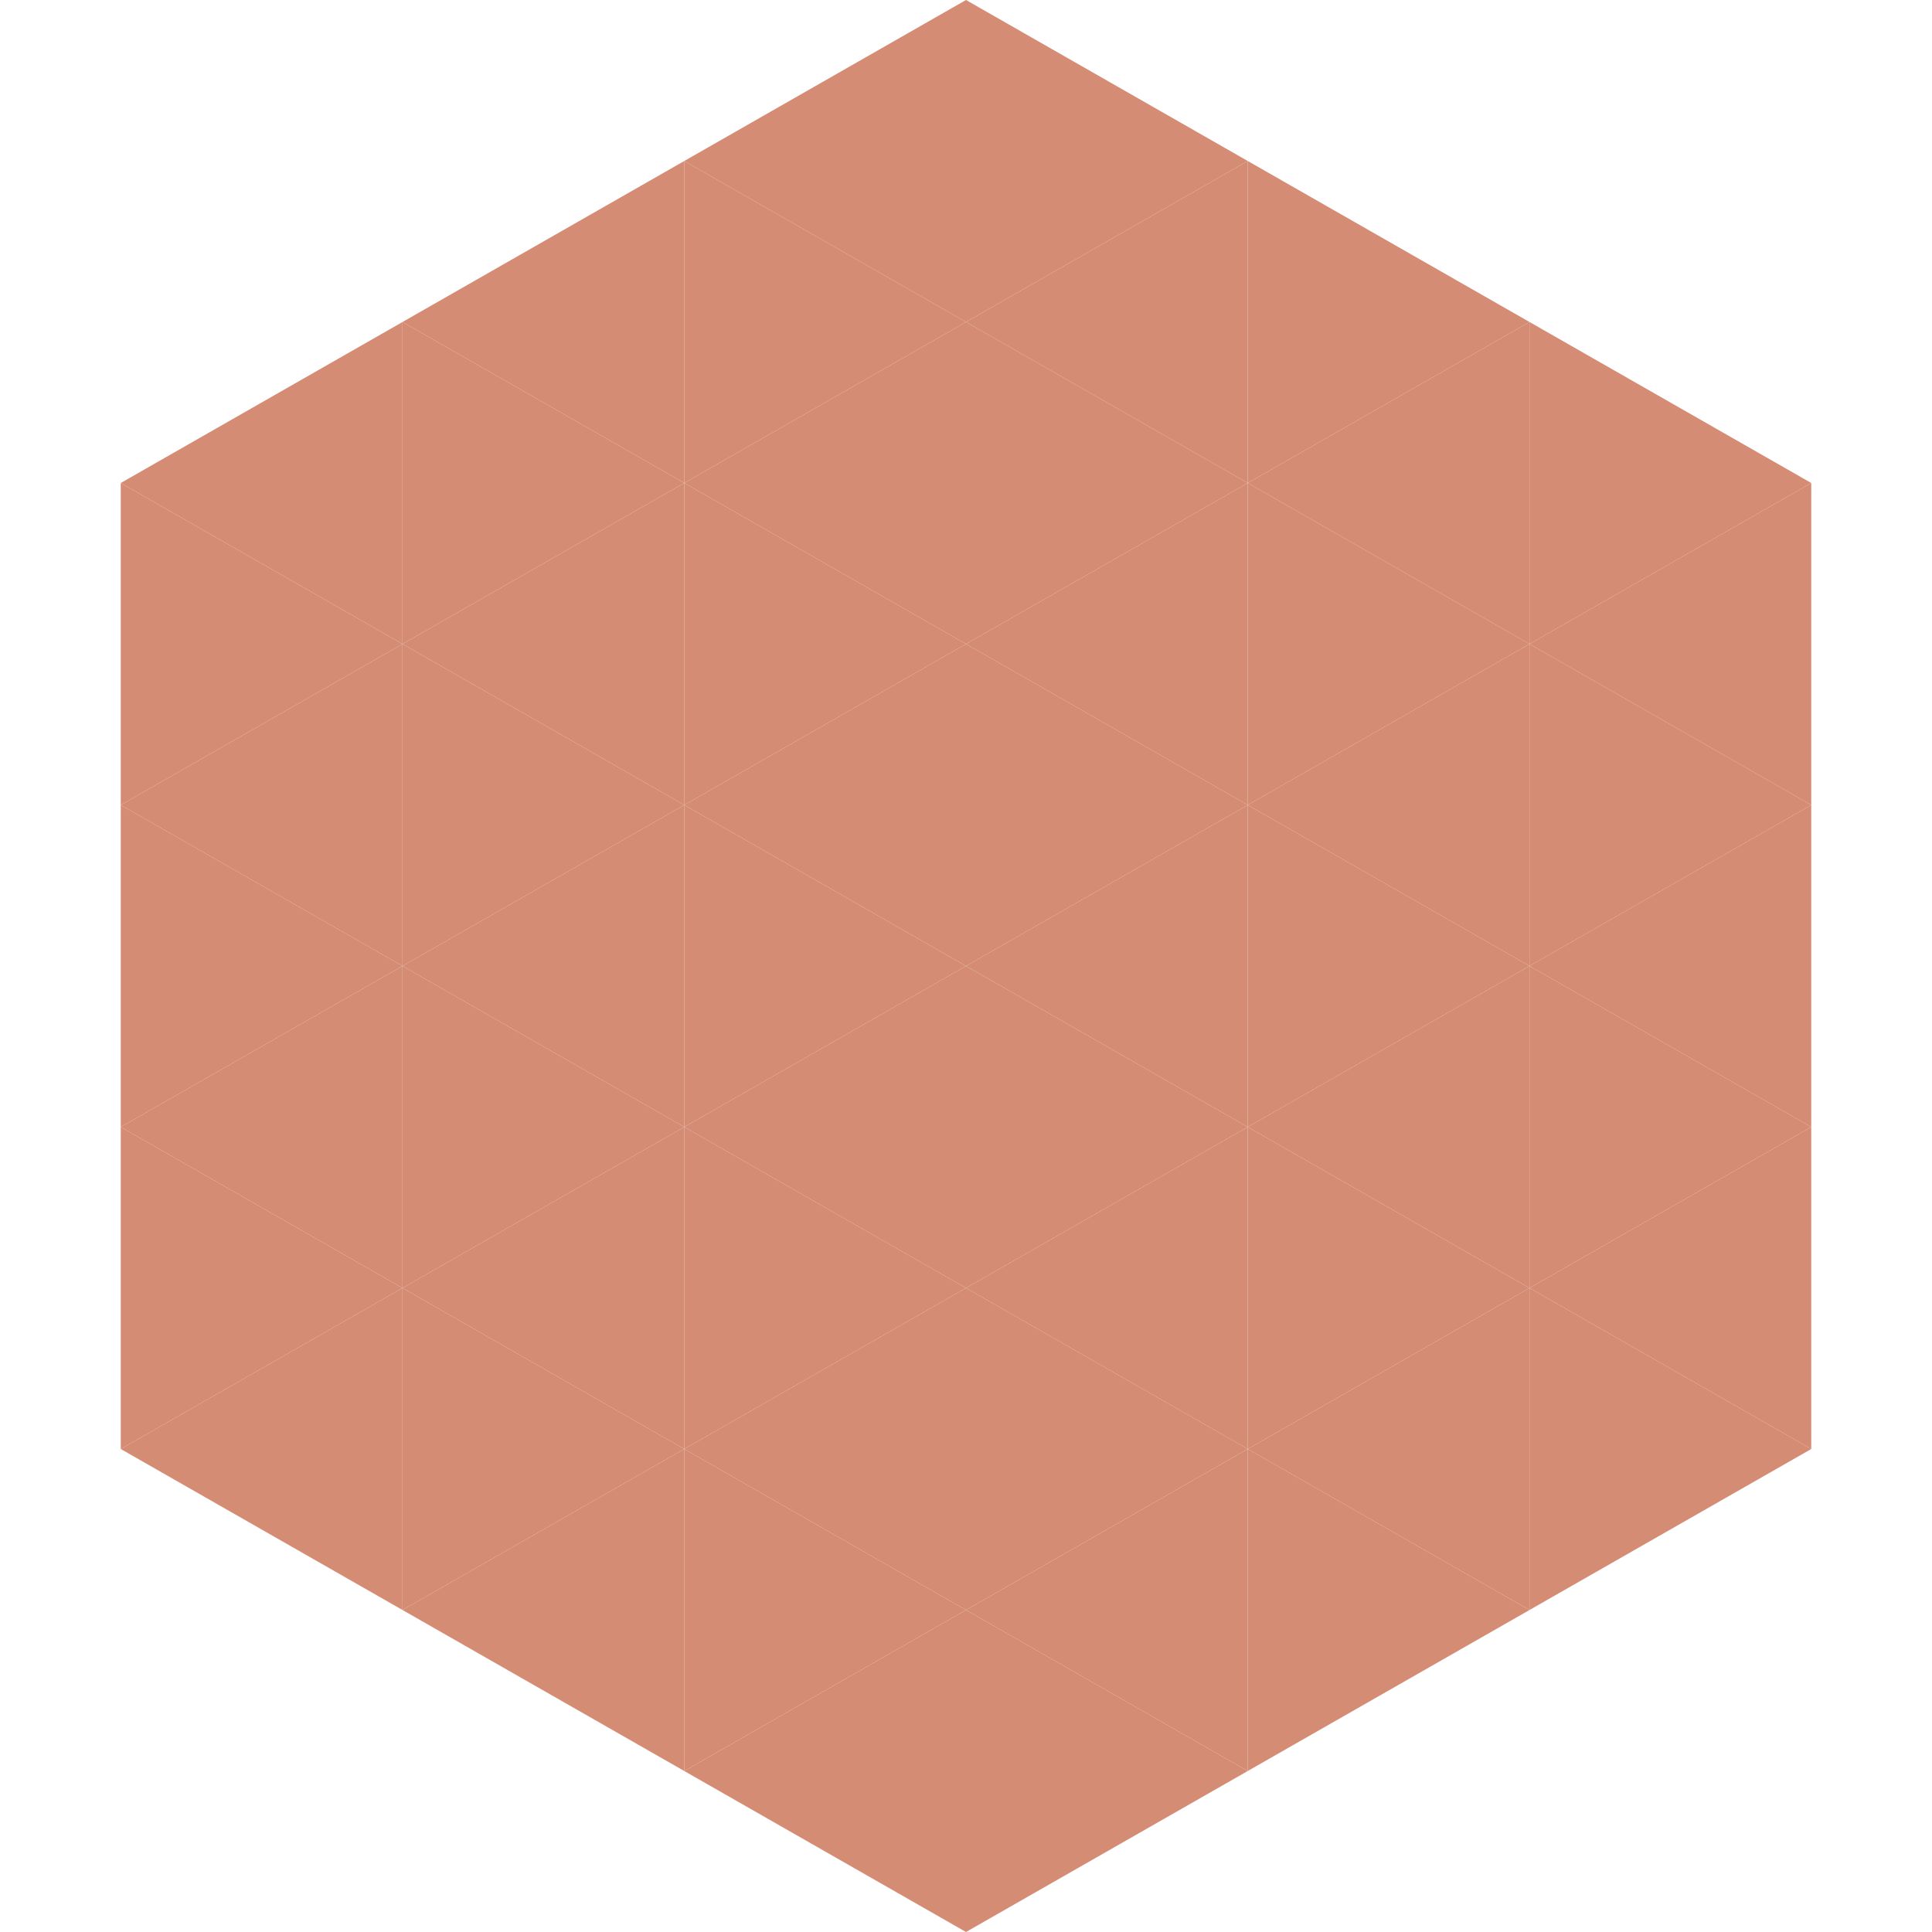 <?xml version="1.0"?>
<!-- Generated by SVGo -->
<svg width="240" height="240"
     xmlns="http://www.w3.org/2000/svg"
     xmlns:xlink="http://www.w3.org/1999/xlink">
<polygon points="50,40 15,60 50,80" style="fill:rgb(212,140,117)" />
<polygon points="190,40 225,60 190,80" style="fill:rgb(212,140,117)" />
<polygon points="15,60 50,80 15,100" style="fill:rgb(212,140,117)" />
<polygon points="225,60 190,80 225,100" style="fill:rgb(212,140,117)" />
<polygon points="50,80 15,100 50,120" style="fill:rgb(212,140,117)" />
<polygon points="190,80 225,100 190,120" style="fill:rgb(212,140,117)" />
<polygon points="15,100 50,120 15,140" style="fill:rgb(212,140,117)" />
<polygon points="225,100 190,120 225,140" style="fill:rgb(212,140,117)" />
<polygon points="50,120 15,140 50,160" style="fill:rgb(212,140,117)" />
<polygon points="190,120 225,140 190,160" style="fill:rgb(212,140,117)" />
<polygon points="15,140 50,160 15,180" style="fill:rgb(212,140,117)" />
<polygon points="225,140 190,160 225,180" style="fill:rgb(212,140,117)" />
<polygon points="50,160 15,180 50,200" style="fill:rgb(212,140,117)" />
<polygon points="190,160 225,180 190,200" style="fill:rgb(212,140,117)" />
<polygon points="15,180 50,200 15,220" style="fill:rgb(255,255,255); fill-opacity:0" />
<polygon points="225,180 190,200 225,220" style="fill:rgb(255,255,255); fill-opacity:0" />
<polygon points="50,0 85,20 50,40" style="fill:rgb(255,255,255); fill-opacity:0" />
<polygon points="190,0 155,20 190,40" style="fill:rgb(255,255,255); fill-opacity:0" />
<polygon points="85,20 50,40 85,60" style="fill:rgb(212,140,117)" />
<polygon points="155,20 190,40 155,60" style="fill:rgb(212,140,117)" />
<polygon points="50,40 85,60 50,80" style="fill:rgb(212,140,117)" />
<polygon points="190,40 155,60 190,80" style="fill:rgb(212,140,117)" />
<polygon points="85,60 50,80 85,100" style="fill:rgb(212,140,117)" />
<polygon points="155,60 190,80 155,100" style="fill:rgb(212,140,117)" />
<polygon points="50,80 85,100 50,120" style="fill:rgb(212,140,117)" />
<polygon points="190,80 155,100 190,120" style="fill:rgb(212,140,117)" />
<polygon points="85,100 50,120 85,140" style="fill:rgb(212,140,117)" />
<polygon points="155,100 190,120 155,140" style="fill:rgb(212,140,117)" />
<polygon points="50,120 85,140 50,160" style="fill:rgb(212,140,117)" />
<polygon points="190,120 155,140 190,160" style="fill:rgb(212,140,117)" />
<polygon points="85,140 50,160 85,180" style="fill:rgb(212,140,117)" />
<polygon points="155,140 190,160 155,180" style="fill:rgb(212,140,117)" />
<polygon points="50,160 85,180 50,200" style="fill:rgb(212,140,117)" />
<polygon points="190,160 155,180 190,200" style="fill:rgb(212,140,117)" />
<polygon points="85,180 50,200 85,220" style="fill:rgb(212,140,117)" />
<polygon points="155,180 190,200 155,220" style="fill:rgb(212,140,117)" />
<polygon points="120,0 85,20 120,40" style="fill:rgb(212,140,117)" />
<polygon points="120,0 155,20 120,40" style="fill:rgb(212,140,117)" />
<polygon points="85,20 120,40 85,60" style="fill:rgb(212,140,117)" />
<polygon points="155,20 120,40 155,60" style="fill:rgb(212,140,117)" />
<polygon points="120,40 85,60 120,80" style="fill:rgb(212,140,117)" />
<polygon points="120,40 155,60 120,80" style="fill:rgb(212,140,117)" />
<polygon points="85,60 120,80 85,100" style="fill:rgb(212,140,117)" />
<polygon points="155,60 120,80 155,100" style="fill:rgb(212,140,117)" />
<polygon points="120,80 85,100 120,120" style="fill:rgb(212,140,117)" />
<polygon points="120,80 155,100 120,120" style="fill:rgb(212,140,117)" />
<polygon points="85,100 120,120 85,140" style="fill:rgb(212,140,117)" />
<polygon points="155,100 120,120 155,140" style="fill:rgb(212,140,117)" />
<polygon points="120,120 85,140 120,160" style="fill:rgb(212,140,117)" />
<polygon points="120,120 155,140 120,160" style="fill:rgb(212,140,117)" />
<polygon points="85,140 120,160 85,180" style="fill:rgb(212,140,117)" />
<polygon points="155,140 120,160 155,180" style="fill:rgb(212,140,117)" />
<polygon points="120,160 85,180 120,200" style="fill:rgb(212,140,117)" />
<polygon points="120,160 155,180 120,200" style="fill:rgb(212,140,117)" />
<polygon points="85,180 120,200 85,220" style="fill:rgb(212,140,117)" />
<polygon points="155,180 120,200 155,220" style="fill:rgb(212,140,117)" />
<polygon points="120,200 85,220 120,240" style="fill:rgb(212,140,117)" />
<polygon points="120,200 155,220 120,240" style="fill:rgb(212,140,117)" />
<polygon points="85,220 120,240 85,260" style="fill:rgb(255,255,255); fill-opacity:0" />
<polygon points="155,220 120,240 155,260" style="fill:rgb(255,255,255); fill-opacity:0" />
</svg>
